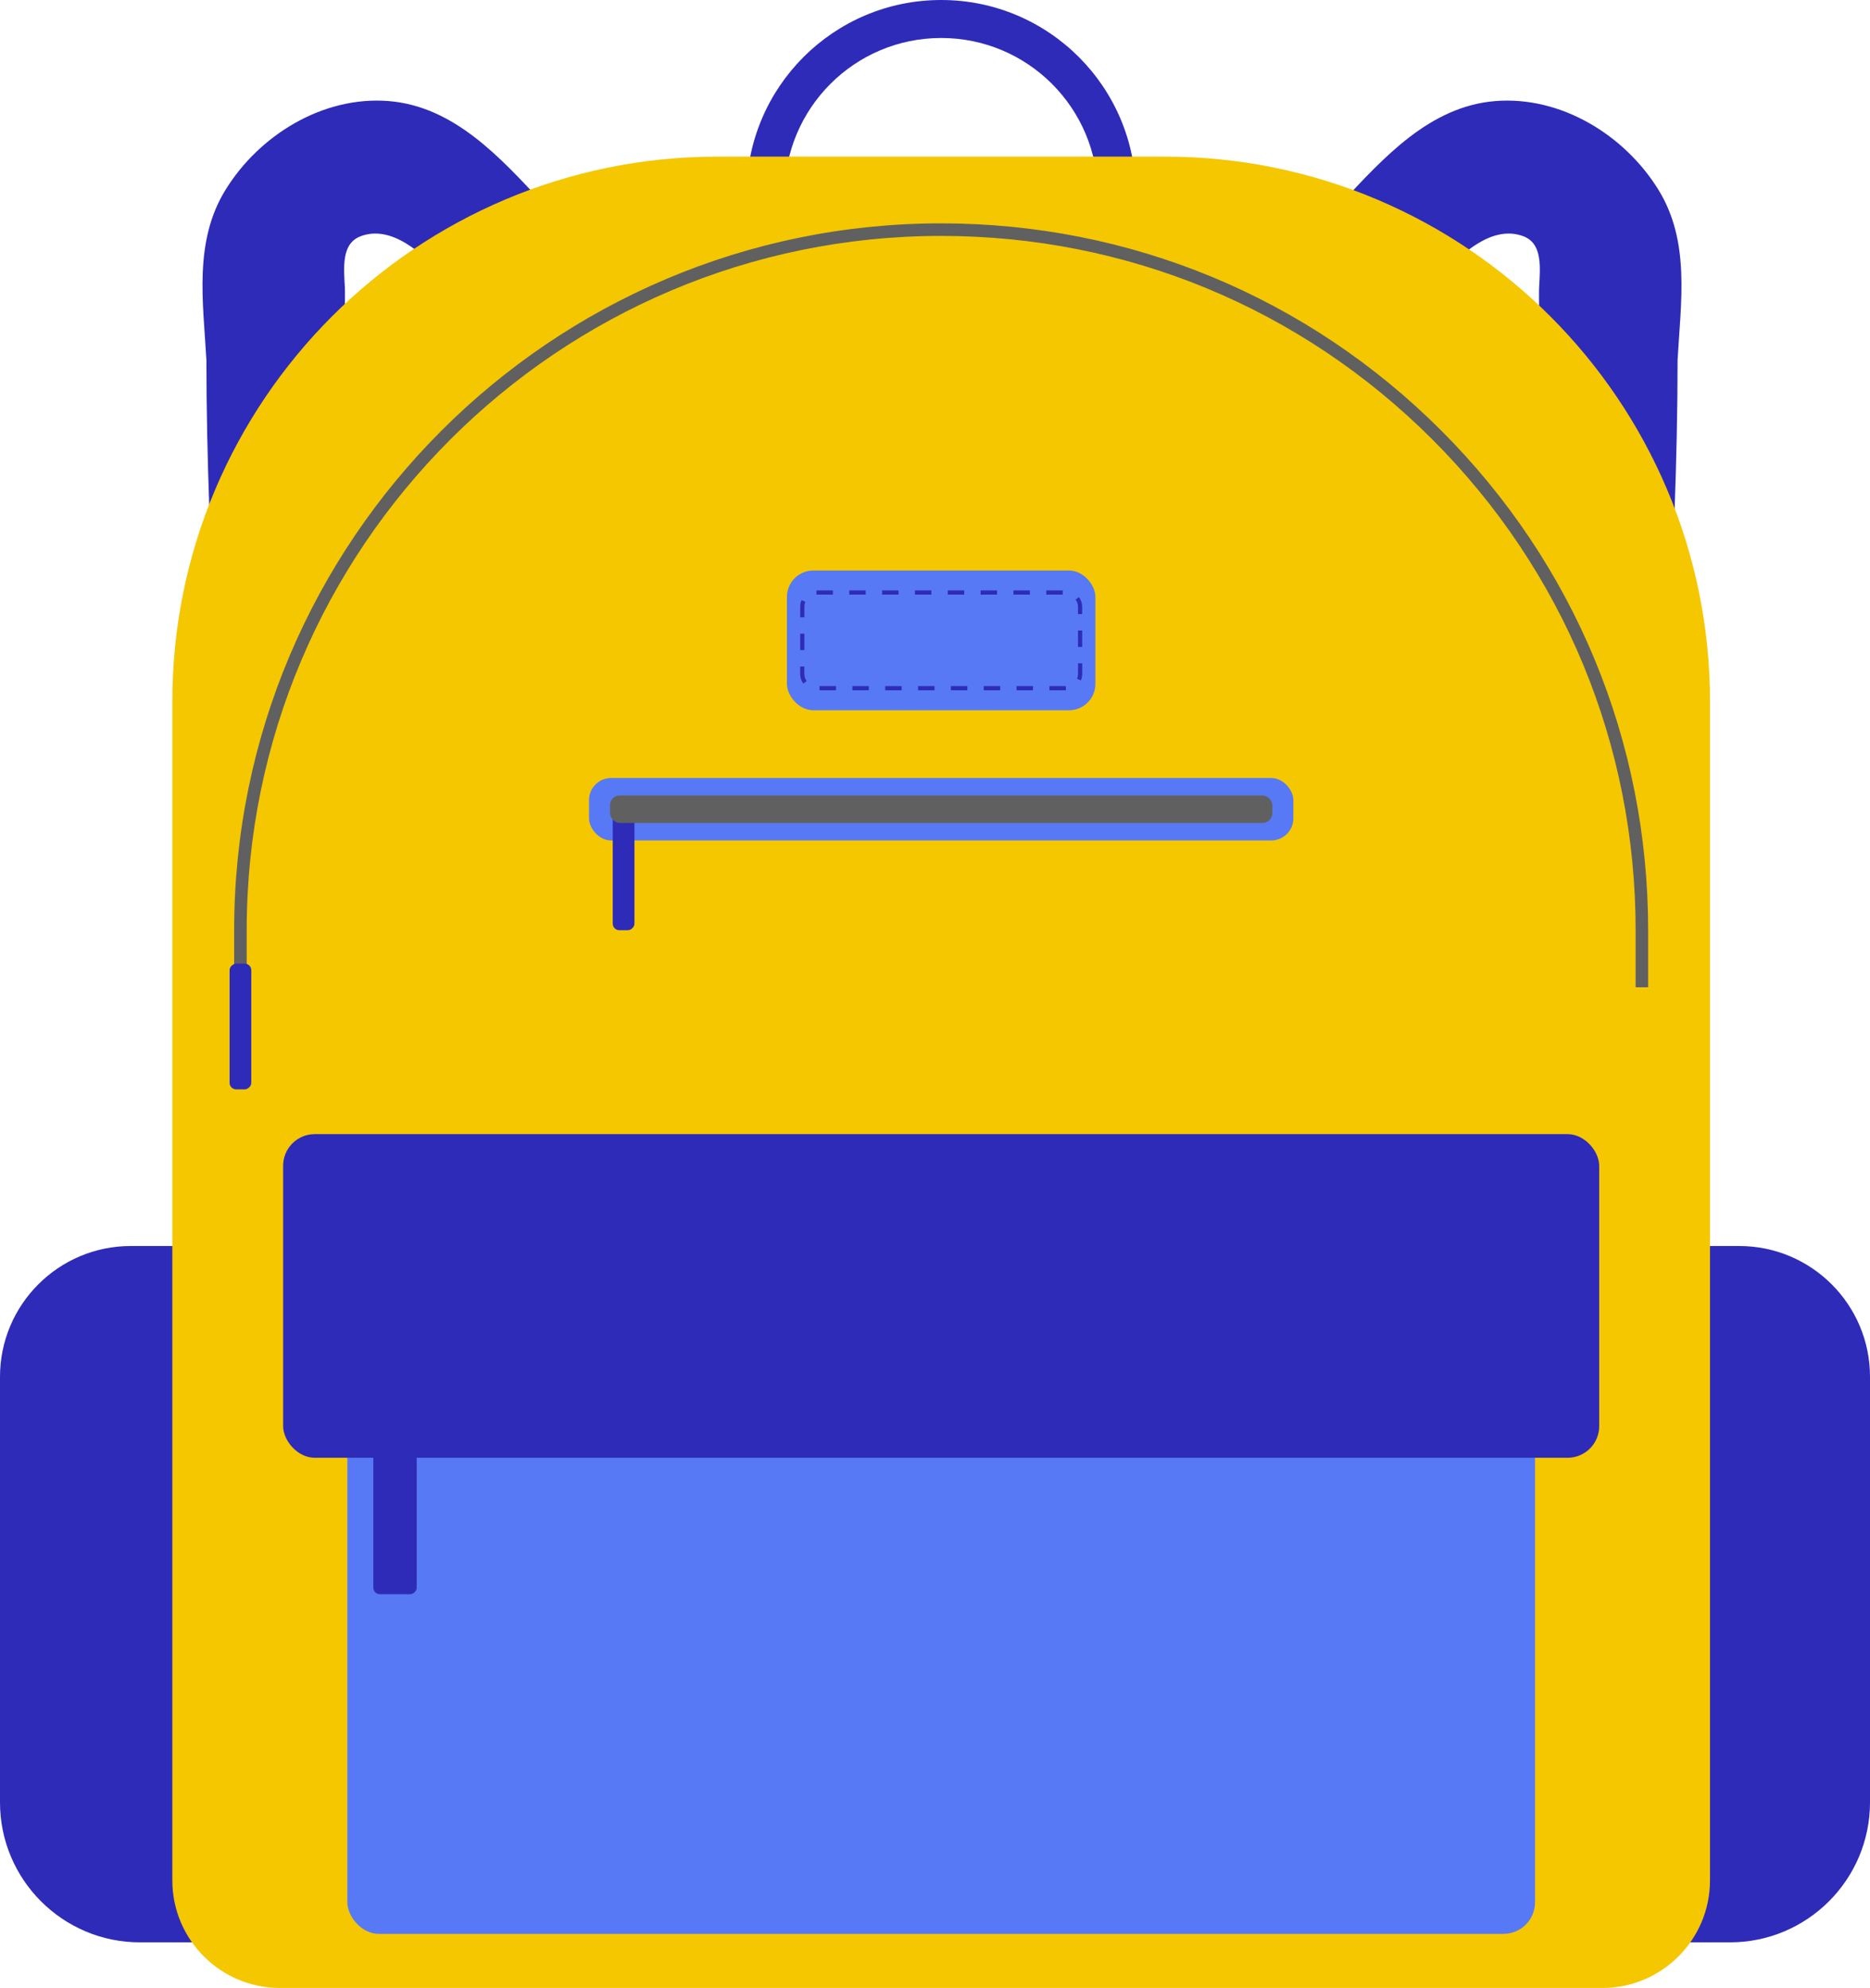<svg xmlns="http://www.w3.org/2000/svg" viewBox="0 0 406.6 432.28" id="backpack">
  <g>
    <g>
      <path fill="#2e2bb8" d="M349.14 270.95h29.03c15.69 0 28.43 12.74 28.43 28.43v92.54c0 16.8-13.64 30.45-30.45 30.45h-25c-16.8 0-30.45-13.64-30.45-30.45v-92.54c0-15.69 12.74-28.43 28.43-28.43ZM28.43 270.95h29.03c15.69 0 28.43 12.74 28.43 28.43v92.54c0 16.8-13.64 30.45-30.45 30.45h-25C13.64 422.38 0 408.73 0 391.93v-92.54C0 283.69 12.74 270.95 28.43 270.95ZM204.65 0c-23.38 0-42.33 18.95-42.33 42.33s18.95 42.32 42.33 42.32 42.32-18.95 42.32-42.32S228.02 0 204.65 0ZM204.65 76.38c-18.81 0-34.06-15.25-34.06-34.06s15.25-34.06 34.06-34.06 34.06 15.25 34.06 34.06-15.25 34.06-34.06 34.06ZM137.21 65.94c-6.2-7.52-12.67-14.83-19.34-21.94-9.06-9.65-19.07-20.86-33.34-22.02-14.25-1.16-28.12 7.36-35.47 19.26-7 11.31-4.87 24.49-4.18 37.07 0 43.53 4.05 87.05 4.97 130.59 0 .22 0 .44.01.66h27.25s-2.45-110.07-2.1-145.71c.04-3.93-1.42-10.59 3.31-12.44 6.78-2.65 13.6 3.77 17.78 8.32 2.26 2.46 25.28 27.14 23.64 29.28 0 0 17.47-23.06 17.47-23.06ZM272.43 65.94c6.2-7.52 12.67-14.83 19.34-21.94 9.06-9.65 19.07-20.86 33.34-22.02 14.25-1.16 28.12 7.36 35.47 19.26 7 11.31 4.87 24.49 4.18 37.07 0 43.53-4.05 87.05-4.97 130.59 0 .22 0 .44-.01.66h-27.25s2.45-110.07 2.1-145.71c-.04-3.93 1.42-10.59-3.31-12.44-6.78-2.65-13.6 3.77-17.78 8.32-2.26 2.46-25.28 27.14-23.64 29.28 0 0-17.47-23.06-17.47-23.06Z"></path>
      <path fill="#f5c701" d="M155.98,34.06h97.32c65.41,0,118.51,53.1,118.51,118.51v256.32c0,12.91-10.49,23.4-23.4,23.4H60.87c-12.91,0-23.4-10.49-23.4-23.4V152.57c0-65.41,53.1-118.51,118.51-118.51Z"></path>
      <path fill="#606060" d="M358.37,214.69h-2.73v-12.39c0-40.34-15.71-78.26-44.23-106.77-28.53-28.52-66.45-44.23-106.78-44.23-83.26,0-150.99,67.74-150.99,150.99v12.39h-2.73v-12.39c0-84.76,68.96-153.72,153.72-153.72,41.05,0,79.66,15.99,108.71,45.02,29.03,29.02,45.02,67.62,45.02,108.7v12.39Z"></path>
      <rect width="258.25" height="162.28" x="75.52" y="258.25" fill="#5779f5" rx="6.88" ry="6.88"></rect>
      <rect width="286.16" height="70.38" x="61.56" y="246.62" fill="#2e2bb8" rx="6.88" ry="6.88"></rect>
      <rect width="54.67" height="9.44" x="58.56" y="314.61" fill="#2e2bb8" rx="1.43" ry="1.43" transform="rotate(90 85.89 319.33)"></rect>
      <rect width="67.08" height="30.39" x="171.1" y="124.06" fill="#5779f5" rx="5.75" ry="5.75"></rect>
      <path fill="#2e2bb8" d="M231.78,150.11h-3.61v-.91h3.57l.04.91ZM224.61,150.11h-3.57v-.91h3.57v.91ZM217.47,150.11h-3.57v-.91h3.57v.91ZM210.33,150.11h-3.57v-.91h3.57v.91ZM203.19,150.11h-3.57v-.91h3.57v.91ZM196.05,150.11h-3.57v-.91h3.57v.91ZM188.91,150.11h-3.57v-.91h3.57v.91ZM181.77,150.11h-3.57v-.91h3.57v.91ZM174.67,148.65c-.45-.61-.69-1.34-.69-2.1v-1.61h.91v1.61c0,.57.18,1.11.51,1.56l-.73.54ZM235.01,147.96l-.83-.36c.14-.33.22-.69.22-1.05v-2.31h.91v2.31c0,.49-.1.96-.29,1.41ZM174.9,141.37h-.91v-3.57h.91v3.57ZM235.3,140.68h-.91v-3.57h.91v3.57ZM174.9,134.23h-.91v-2.29c0-.5.1-.98.3-1.43l.83.37c-.15.34-.22.69-.22,1.06v2.29ZM235.3,133.54h-.91v-1.59c0-.57-.18-1.12-.52-1.57l.73-.54c.46.62.7,1.35.7,2.12v1.59ZM231.07,129.3h-3.57v-.91h3.57v.91ZM223.93,129.3h-3.57v-.91h3.57v.91ZM216.79,129.3h-3.57v-.91h3.57v.91ZM209.65,129.3h-3.57v-.91h3.57v.91ZM202.51,129.3h-3.57v-.91h3.57v.91ZM195.37,129.3h-3.57v-.91h3.57v.91ZM188.23,129.3h-3.57v-.91h3.57v.91ZM181.09,129.3h-3.55l-.02-.91h3.57v.91Z"></path>
      <rect width="153.15" height="13.58" x="128.07" y="169.18" fill="#5779f5" rx="4.81" ry="4.81"></rect>
      <rect width="27.34" height="4.72" x="121.91" y="186.25" fill="#2e2bb8" rx="1.43" ry="1.43" transform="rotate(90 135.585 188.615)"></rect>
      <rect width="27.34" height="4.72" x="38.61" y="220.86" fill="#2e2bb8" rx="1.43" ry="1.43" transform="rotate(90 52.28 223.22)"></rect>
      <rect width="144.01" height="5.99" x="132.64" y="172.97" fill="#606060" rx="2.12" ry="2.12"></rect>
    </g>
  </g>
</svg>
